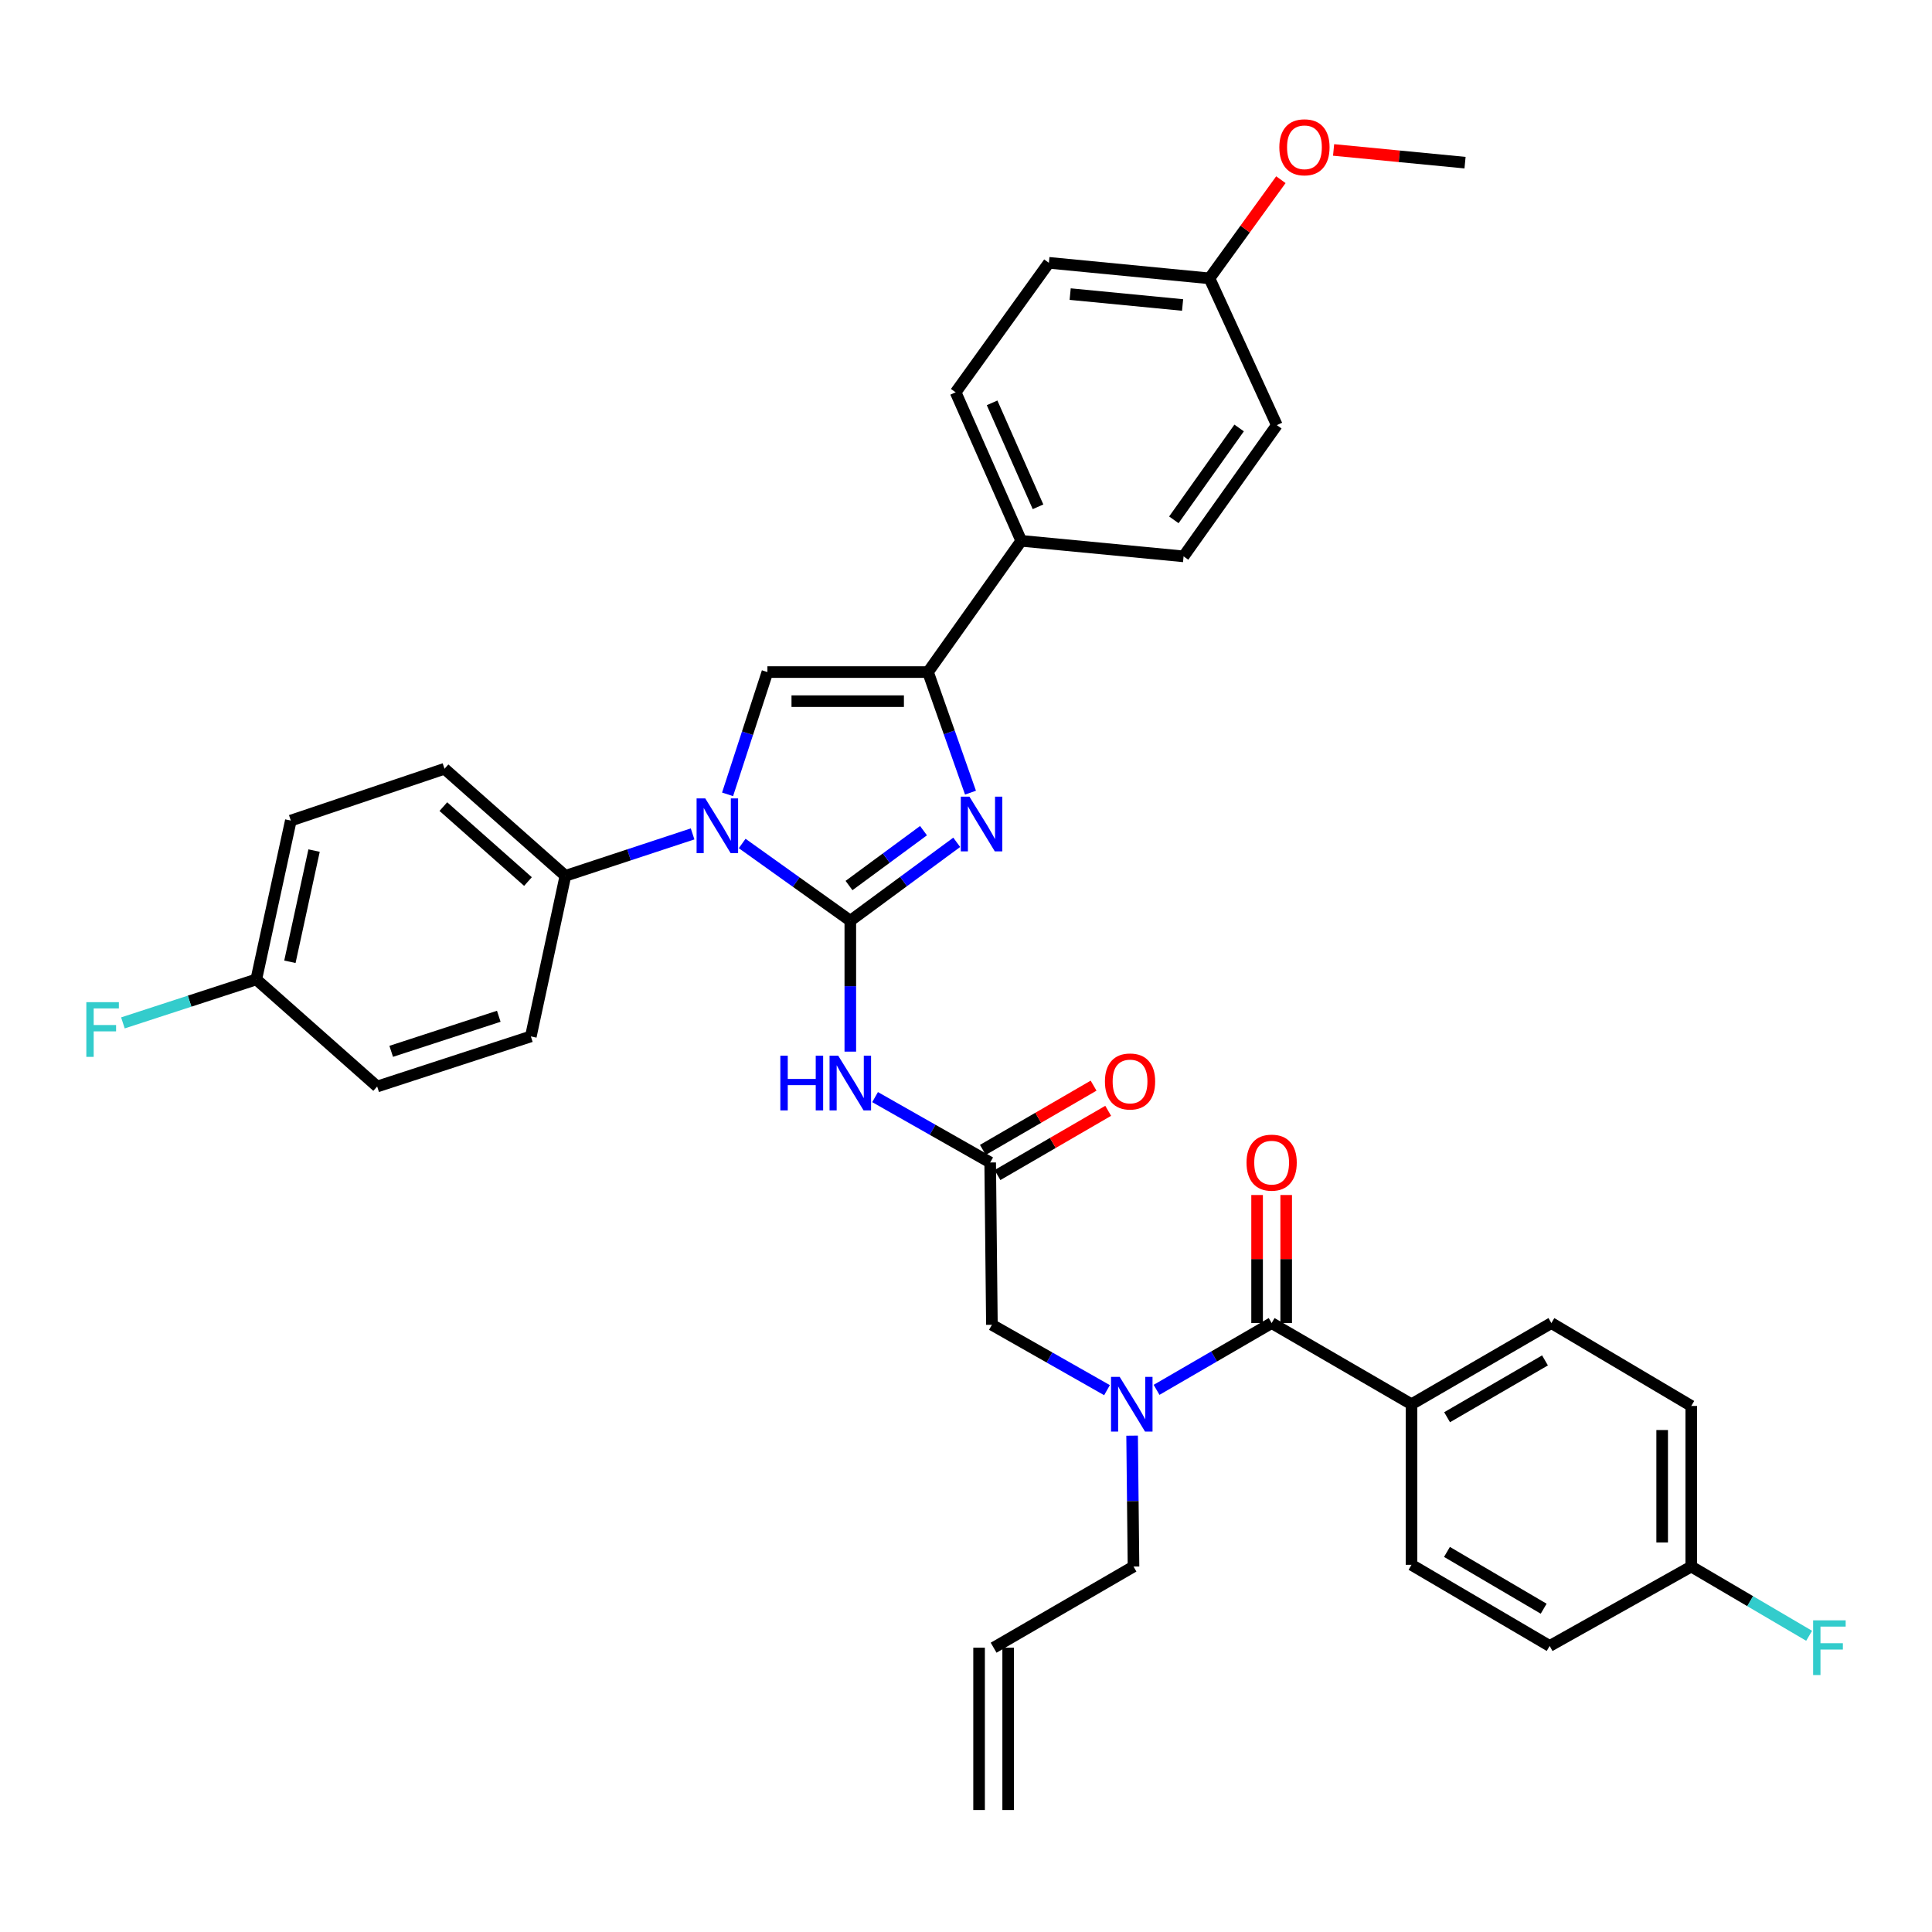 <?xml version='1.0' encoding='iso-8859-1'?>
<svg version='1.1' baseProfile='full'
              xmlns='http://www.w3.org/2000/svg'
                      xmlns:rdkit='http://www.rdkit.org/xml'
                      xmlns:xlink='http://www.w3.org/1999/xlink'
                  xml:space='preserve'
width='1000px' height='1000px' viewBox='0 0 1000 1000'>
<!-- END OF HEADER -->
<rect style='opacity:1.0;fill:#FFFFFF;stroke:none' width='1000' height='1000' x='0' y='0'> </rect>
<path class='bond-0' d='M 572.983,719.547 L 543.197,702.63' style='fill:none;fill-rule:evenodd;stroke:#0000FF;stroke-width:6px;stroke-linecap:butt;stroke-linejoin:miter;stroke-opacity:1' />
<path class='bond-0' d='M 543.197,702.63 L 513.41,685.713' style='fill:none;fill-rule:evenodd;stroke:#000000;stroke-width:6px;stroke-linecap:butt;stroke-linejoin:miter;stroke-opacity:1' />
<path class='bond-1' d='M 598.637,719.382 L 628.419,702.1' style='fill:none;fill-rule:evenodd;stroke:#0000FF;stroke-width:6px;stroke-linecap:butt;stroke-linejoin:miter;stroke-opacity:1' />
<path class='bond-1' d='M 628.419,702.1 L 658.2,684.818' style='fill:none;fill-rule:evenodd;stroke:#000000;stroke-width:6px;stroke-linecap:butt;stroke-linejoin:miter;stroke-opacity:1' />
<path class='bond-2' d='M 585.978,743.09 L 586.339,776.967' style='fill:none;fill-rule:evenodd;stroke:#0000FF;stroke-width:6px;stroke-linecap:butt;stroke-linejoin:miter;stroke-opacity:1' />
<path class='bond-2' d='M 586.339,776.967 L 586.7,810.844' style='fill:none;fill-rule:evenodd;stroke:#000000;stroke-width:6px;stroke-linecap:butt;stroke-linejoin:miter;stroke-opacity:1' />
<path class='bond-3' d='M 730.595,726.829 L 802.99,684.818' style='fill:none;fill-rule:evenodd;stroke:#000000;stroke-width:6px;stroke-linecap:butt;stroke-linejoin:miter;stroke-opacity:1' />
<path class='bond-3' d='M 749.012,733.551 L 799.688,704.143' style='fill:none;fill-rule:evenodd;stroke:#000000;stroke-width:6px;stroke-linecap:butt;stroke-linejoin:miter;stroke-opacity:1' />
<path class='bond-4' d='M 730.595,726.829 L 730.595,809.949' style='fill:none;fill-rule:evenodd;stroke:#000000;stroke-width:6px;stroke-linecap:butt;stroke-linejoin:miter;stroke-opacity:1' />
<path class='bond-5' d='M 730.595,726.829 L 658.2,684.818' style='fill:none;fill-rule:evenodd;stroke:#000000;stroke-width:6px;stroke-linecap:butt;stroke-linejoin:miter;stroke-opacity:1' />
<path class='bond-6' d='M 665.729,684.818 L 665.729,651.677' style='fill:none;fill-rule:evenodd;stroke:#000000;stroke-width:6px;stroke-linecap:butt;stroke-linejoin:miter;stroke-opacity:1' />
<path class='bond-6' d='M 665.729,651.677 L 665.729,618.536' style='fill:none;fill-rule:evenodd;stroke:#FF0000;stroke-width:6px;stroke-linecap:butt;stroke-linejoin:miter;stroke-opacity:1' />
<path class='bond-6' d='M 650.671,684.818 L 650.671,651.677' style='fill:none;fill-rule:evenodd;stroke:#000000;stroke-width:6px;stroke-linecap:butt;stroke-linejoin:miter;stroke-opacity:1' />
<path class='bond-6' d='M 650.671,651.677 L 650.671,618.536' style='fill:none;fill-rule:evenodd;stroke:#FF0000;stroke-width:6px;stroke-linecap:butt;stroke-linejoin:miter;stroke-opacity:1' />
<path class='bond-7' d='M 802.99,684.818 L 875.393,727.716' style='fill:none;fill-rule:evenodd;stroke:#000000;stroke-width:6px;stroke-linecap:butt;stroke-linejoin:miter;stroke-opacity:1' />
<path class='bond-8' d='M 730.595,809.949 L 802.103,851.952' style='fill:none;fill-rule:evenodd;stroke:#000000;stroke-width:6px;stroke-linecap:butt;stroke-linejoin:miter;stroke-opacity:1' />
<path class='bond-8' d='M 748.948,803.266 L 799.003,832.668' style='fill:none;fill-rule:evenodd;stroke:#000000;stroke-width:6px;stroke-linecap:butt;stroke-linejoin:miter;stroke-opacity:1' />
<path class='bond-9' d='M 521.826,936.862 L 521.826,852.847' style='fill:none;fill-rule:evenodd;stroke:#000000;stroke-width:6px;stroke-linecap:butt;stroke-linejoin:miter;stroke-opacity:1' />
<path class='bond-9' d='M 506.768,936.862 L 506.768,852.847' style='fill:none;fill-rule:evenodd;stroke:#000000;stroke-width:6px;stroke-linecap:butt;stroke-linejoin:miter;stroke-opacity:1' />
<path class='bond-10' d='M 514.297,852.847 L 586.7,810.844' style='fill:none;fill-rule:evenodd;stroke:#000000;stroke-width:6px;stroke-linecap:butt;stroke-linejoin:miter;stroke-opacity:1' />
<path class='bond-11' d='M 452.941,567.864 L 482.728,584.781' style='fill:none;fill-rule:evenodd;stroke:#0000FF;stroke-width:6px;stroke-linecap:butt;stroke-linejoin:miter;stroke-opacity:1' />
<path class='bond-11' d='M 482.728,584.781 L 512.515,601.698' style='fill:none;fill-rule:evenodd;stroke:#000000;stroke-width:6px;stroke-linecap:butt;stroke-linejoin:miter;stroke-opacity:1' />
<path class='bond-12' d='M 440.12,544.321 L 440.12,510.444' style='fill:none;fill-rule:evenodd;stroke:#0000FF;stroke-width:6px;stroke-linecap:butt;stroke-linejoin:miter;stroke-opacity:1' />
<path class='bond-12' d='M 440.12,510.444 L 440.12,476.567' style='fill:none;fill-rule:evenodd;stroke:#000000;stroke-width:6px;stroke-linecap:butt;stroke-linejoin:miter;stroke-opacity:1' />
<path class='bond-13' d='M 516.294,608.21 L 544.945,591.584' style='fill:none;fill-rule:evenodd;stroke:#000000;stroke-width:6px;stroke-linecap:butt;stroke-linejoin:miter;stroke-opacity:1' />
<path class='bond-13' d='M 544.945,591.584 L 573.596,574.957' style='fill:none;fill-rule:evenodd;stroke:#FF0000;stroke-width:6px;stroke-linecap:butt;stroke-linejoin:miter;stroke-opacity:1' />
<path class='bond-13' d='M 508.736,595.186 L 537.387,578.56' style='fill:none;fill-rule:evenodd;stroke:#000000;stroke-width:6px;stroke-linecap:butt;stroke-linejoin:miter;stroke-opacity:1' />
<path class='bond-13' d='M 537.387,578.56 L 566.038,561.933' style='fill:none;fill-rule:evenodd;stroke:#FF0000;stroke-width:6px;stroke-linecap:butt;stroke-linejoin:miter;stroke-opacity:1' />
<path class='bond-14' d='M 512.515,601.698 L 513.41,685.713' style='fill:none;fill-rule:evenodd;stroke:#000000;stroke-width:6px;stroke-linecap:butt;stroke-linejoin:miter;stroke-opacity:1' />
<path class='bond-15' d='M 384.151,436.586 L 412.136,456.577' style='fill:none;fill-rule:evenodd;stroke:#0000FF;stroke-width:6px;stroke-linecap:butt;stroke-linejoin:miter;stroke-opacity:1' />
<path class='bond-15' d='M 412.136,456.577 L 440.12,476.567' style='fill:none;fill-rule:evenodd;stroke:#000000;stroke-width:6px;stroke-linecap:butt;stroke-linejoin:miter;stroke-opacity:1' />
<path class='bond-16' d='M 376.592,411.152 L 386.903,379.508' style='fill:none;fill-rule:evenodd;stroke:#0000FF;stroke-width:6px;stroke-linecap:butt;stroke-linejoin:miter;stroke-opacity:1' />
<path class='bond-16' d='M 386.903,379.508 L 397.213,347.864' style='fill:none;fill-rule:evenodd;stroke:#000000;stroke-width:6px;stroke-linecap:butt;stroke-linejoin:miter;stroke-opacity:1' />
<path class='bond-17' d='M 358.487,431.626 L 325.566,442.477' style='fill:none;fill-rule:evenodd;stroke:#0000FF;stroke-width:6px;stroke-linecap:butt;stroke-linejoin:miter;stroke-opacity:1' />
<path class='bond-17' d='M 325.566,442.477 L 292.645,453.328' style='fill:none;fill-rule:evenodd;stroke:#000000;stroke-width:6px;stroke-linecap:butt;stroke-linejoin:miter;stroke-opacity:1' />
<path class='bond-18' d='M 440.12,476.567 L 467.659,456.276' style='fill:none;fill-rule:evenodd;stroke:#000000;stroke-width:6px;stroke-linecap:butt;stroke-linejoin:miter;stroke-opacity:1' />
<path class='bond-18' d='M 467.659,456.276 L 495.198,435.984' style='fill:none;fill-rule:evenodd;stroke:#0000FF;stroke-width:6px;stroke-linecap:butt;stroke-linejoin:miter;stroke-opacity:1' />
<path class='bond-18' d='M 439.449,458.357 L 458.727,444.153' style='fill:none;fill-rule:evenodd;stroke:#000000;stroke-width:6px;stroke-linecap:butt;stroke-linejoin:miter;stroke-opacity:1' />
<path class='bond-18' d='M 458.727,444.153 L 478.004,429.949' style='fill:none;fill-rule:evenodd;stroke:#0000FF;stroke-width:6px;stroke-linecap:butt;stroke-linejoin:miter;stroke-opacity:1' />
<path class='bond-19' d='M 502.323,410.272 L 491.328,379.068' style='fill:none;fill-rule:evenodd;stroke:#0000FF;stroke-width:6px;stroke-linecap:butt;stroke-linejoin:miter;stroke-opacity:1' />
<path class='bond-19' d='M 491.328,379.068 L 480.333,347.864' style='fill:none;fill-rule:evenodd;stroke:#000000;stroke-width:6px;stroke-linecap:butt;stroke-linejoin:miter;stroke-opacity:1' />
<path class='bond-20' d='M 480.333,347.864 L 528.602,279.936' style='fill:none;fill-rule:evenodd;stroke:#000000;stroke-width:6px;stroke-linecap:butt;stroke-linejoin:miter;stroke-opacity:1' />
<path class='bond-21' d='M 480.333,347.864 L 397.213,347.864' style='fill:none;fill-rule:evenodd;stroke:#000000;stroke-width:6px;stroke-linecap:butt;stroke-linejoin:miter;stroke-opacity:1' />
<path class='bond-21' d='M 467.865,362.922 L 409.681,362.922' style='fill:none;fill-rule:evenodd;stroke:#000000;stroke-width:6px;stroke-linecap:butt;stroke-linejoin:miter;stroke-opacity:1' />
<path class='bond-22' d='M 528.602,279.936 L 494.638,203.066' style='fill:none;fill-rule:evenodd;stroke:#000000;stroke-width:6px;stroke-linecap:butt;stroke-linejoin:miter;stroke-opacity:1' />
<path class='bond-22' d='M 537.28,262.32 L 513.506,208.511' style='fill:none;fill-rule:evenodd;stroke:#000000;stroke-width:6px;stroke-linecap:butt;stroke-linejoin:miter;stroke-opacity:1' />
<path class='bond-23' d='M 528.602,279.936 L 612.616,287.975' style='fill:none;fill-rule:evenodd;stroke:#000000;stroke-width:6px;stroke-linecap:butt;stroke-linejoin:miter;stroke-opacity:1' />
<path class='bond-24' d='M 494.638,203.066 L 542.898,136.033' style='fill:none;fill-rule:evenodd;stroke:#000000;stroke-width:6px;stroke-linecap:butt;stroke-linejoin:miter;stroke-opacity:1' />
<path class='bond-25' d='M 292.645,453.328 L 274.767,536.447' style='fill:none;fill-rule:evenodd;stroke:#000000;stroke-width:6px;stroke-linecap:butt;stroke-linejoin:miter;stroke-opacity:1' />
<path class='bond-26' d='M 292.645,453.328 L 230.079,397.915' style='fill:none;fill-rule:evenodd;stroke:#000000;stroke-width:6px;stroke-linecap:butt;stroke-linejoin:miter;stroke-opacity:1' />
<path class='bond-26' d='M 273.276,456.288 L 229.48,417.499' style='fill:none;fill-rule:evenodd;stroke:#000000;stroke-width:6px;stroke-linecap:butt;stroke-linejoin:miter;stroke-opacity:1' />
<path class='bond-27' d='M 132.654,506.951 L 150.531,424.726' style='fill:none;fill-rule:evenodd;stroke:#000000;stroke-width:6px;stroke-linecap:butt;stroke-linejoin:miter;stroke-opacity:1' />
<path class='bond-27' d='M 150.05,497.816 L 162.564,440.259' style='fill:none;fill-rule:evenodd;stroke:#000000;stroke-width:6px;stroke-linecap:butt;stroke-linejoin:miter;stroke-opacity:1' />
<path class='bond-28' d='M 132.654,506.951 L 98.136,518.2' style='fill:none;fill-rule:evenodd;stroke:#000000;stroke-width:6px;stroke-linecap:butt;stroke-linejoin:miter;stroke-opacity:1' />
<path class='bond-28' d='M 98.136,518.2 L 63.619,529.45' style='fill:none;fill-rule:evenodd;stroke:#33CCCC;stroke-width:6px;stroke-linecap:butt;stroke-linejoin:miter;stroke-opacity:1' />
<path class='bond-29' d='M 132.654,506.951 L 195.22,562.372' style='fill:none;fill-rule:evenodd;stroke:#000000;stroke-width:6px;stroke-linecap:butt;stroke-linejoin:miter;stroke-opacity:1' />
<path class='bond-30' d='M 274.767,536.447 L 195.22,562.372' style='fill:none;fill-rule:evenodd;stroke:#000000;stroke-width:6px;stroke-linecap:butt;stroke-linejoin:miter;stroke-opacity:1' />
<path class='bond-30' d='M 258.169,526.019 L 202.486,544.167' style='fill:none;fill-rule:evenodd;stroke:#000000;stroke-width:6px;stroke-linecap:butt;stroke-linejoin:miter;stroke-opacity:1' />
<path class='bond-31' d='M 230.079,397.915 L 150.531,424.726' style='fill:none;fill-rule:evenodd;stroke:#000000;stroke-width:6px;stroke-linecap:butt;stroke-linejoin:miter;stroke-opacity:1' />
<path class='bond-32' d='M 612.616,287.975 L 660.885,220.048' style='fill:none;fill-rule:evenodd;stroke:#000000;stroke-width:6px;stroke-linecap:butt;stroke-linejoin:miter;stroke-opacity:1' />
<path class='bond-32' d='M 607.582,269.064 L 641.37,221.515' style='fill:none;fill-rule:evenodd;stroke:#000000;stroke-width:6px;stroke-linecap:butt;stroke-linejoin:miter;stroke-opacity:1' />
<path class='bond-33' d='M 626.026,144.081 L 660.885,220.048' style='fill:none;fill-rule:evenodd;stroke:#000000;stroke-width:6px;stroke-linecap:butt;stroke-linejoin:miter;stroke-opacity:1' />
<path class='bond-34' d='M 626.026,144.081 L 644.505,118.545' style='fill:none;fill-rule:evenodd;stroke:#000000;stroke-width:6px;stroke-linecap:butt;stroke-linejoin:miter;stroke-opacity:1' />
<path class='bond-34' d='M 644.505,118.545 L 662.984,93.009' style='fill:none;fill-rule:evenodd;stroke:#FF0000;stroke-width:6px;stroke-linecap:butt;stroke-linejoin:miter;stroke-opacity:1' />
<path class='bond-35' d='M 626.026,144.081 L 542.898,136.033' style='fill:none;fill-rule:evenodd;stroke:#000000;stroke-width:6px;stroke-linecap:butt;stroke-linejoin:miter;stroke-opacity:1' />
<path class='bond-35' d='M 612.106,157.861 L 553.916,152.228' style='fill:none;fill-rule:evenodd;stroke:#000000;stroke-width:6px;stroke-linecap:butt;stroke-linejoin:miter;stroke-opacity:1' />
<path class='bond-36' d='M 690.269,77.612 L 724.285,80.902' style='fill:none;fill-rule:evenodd;stroke:#FF0000;stroke-width:6px;stroke-linecap:butt;stroke-linejoin:miter;stroke-opacity:1' />
<path class='bond-36' d='M 724.285,80.902 L 758.301,84.192' style='fill:none;fill-rule:evenodd;stroke:#000000;stroke-width:6px;stroke-linecap:butt;stroke-linejoin:miter;stroke-opacity:1' />
<path class='bond-37' d='M 875.393,810.844 L 802.103,851.952' style='fill:none;fill-rule:evenodd;stroke:#000000;stroke-width:6px;stroke-linecap:butt;stroke-linejoin:miter;stroke-opacity:1' />
<path class='bond-38' d='M 875.393,810.844 L 905.897,828.763' style='fill:none;fill-rule:evenodd;stroke:#000000;stroke-width:6px;stroke-linecap:butt;stroke-linejoin:miter;stroke-opacity:1' />
<path class='bond-38' d='M 905.897,828.763 L 936.4,846.683' style='fill:none;fill-rule:evenodd;stroke:#33CCCC;stroke-width:6px;stroke-linecap:butt;stroke-linejoin:miter;stroke-opacity:1' />
<path class='bond-39' d='M 875.393,810.844 L 875.393,727.716' style='fill:none;fill-rule:evenodd;stroke:#000000;stroke-width:6px;stroke-linecap:butt;stroke-linejoin:miter;stroke-opacity:1' />
<path class='bond-39' d='M 860.335,798.375 L 860.335,740.185' style='fill:none;fill-rule:evenodd;stroke:#000000;stroke-width:6px;stroke-linecap:butt;stroke-linejoin:miter;stroke-opacity:1' />
<path  class='atom-0' d='M 579.545 712.669
L 588.825 727.669
Q 589.745 729.149, 591.225 731.829
Q 592.705 734.509, 592.785 734.669
L 592.785 712.669
L 596.545 712.669
L 596.545 740.989
L 592.665 740.989
L 582.705 724.589
Q 581.545 722.669, 580.305 720.469
Q 579.105 718.269, 578.745 717.589
L 578.745 740.989
L 575.065 740.989
L 575.065 712.669
L 579.545 712.669
' fill='#0000FF'/>
<path  class='atom-3' d='M 645.2 601.778
Q 645.2 594.978, 648.56 591.178
Q 651.92 587.378, 658.2 587.378
Q 664.48 587.378, 667.84 591.178
Q 671.2 594.978, 671.2 601.778
Q 671.2 608.658, 667.8 612.578
Q 664.4 616.458, 658.2 616.458
Q 651.96 616.458, 648.56 612.578
Q 645.2 608.698, 645.2 601.778
M 658.2 613.258
Q 662.52 613.258, 664.84 610.378
Q 667.2 607.458, 667.2 601.778
Q 667.2 596.218, 664.84 593.418
Q 662.52 590.578, 658.2 590.578
Q 653.88 590.578, 651.52 593.378
Q 649.2 596.178, 649.2 601.778
Q 649.2 607.498, 651.52 610.378
Q 653.88 613.258, 658.2 613.258
' fill='#FF0000'/>
<path  class='atom-8' d='M 403.9 546.422
L 407.74 546.422
L 407.74 558.462
L 422.22 558.462
L 422.22 546.422
L 426.06 546.422
L 426.06 574.742
L 422.22 574.742
L 422.22 561.662
L 407.74 561.662
L 407.74 574.742
L 403.9 574.742
L 403.9 546.422
' fill='#0000FF'/>
<path  class='atom-8' d='M 433.86 546.422
L 443.14 561.422
Q 444.06 562.902, 445.54 565.582
Q 447.02 568.262, 447.1 568.422
L 447.1 546.422
L 450.86 546.422
L 450.86 574.742
L 446.98 574.742
L 437.02 558.342
Q 435.86 556.422, 434.62 554.222
Q 433.42 552.022, 433.06 551.342
L 433.06 574.742
L 429.38 574.742
L 429.38 546.422
L 433.86 546.422
' fill='#0000FF'/>
<path  class='atom-10' d='M 571.91 559.767
Q 571.91 552.967, 575.27 549.167
Q 578.63 545.367, 584.91 545.367
Q 591.19 545.367, 594.55 549.167
Q 597.91 552.967, 597.91 559.767
Q 597.91 566.647, 594.51 570.567
Q 591.11 574.447, 584.91 574.447
Q 578.67 574.447, 575.27 570.567
Q 571.91 566.687, 571.91 559.767
M 584.91 571.247
Q 589.23 571.247, 591.55 568.367
Q 593.91 565.447, 593.91 559.767
Q 593.91 554.207, 591.55 551.407
Q 589.23 548.567, 584.91 548.567
Q 580.59 548.567, 578.23 551.367
Q 575.91 554.167, 575.91 559.767
Q 575.91 565.487, 578.23 568.367
Q 580.59 571.247, 584.91 571.247
' fill='#FF0000'/>
<path  class='atom-12' d='M 365.037 413.243
L 374.317 428.243
Q 375.237 429.723, 376.717 432.403
Q 378.197 435.083, 378.277 435.243
L 378.277 413.243
L 382.037 413.243
L 382.037 441.563
L 378.157 441.563
L 368.197 425.163
Q 367.037 423.243, 365.797 421.043
Q 364.597 418.843, 364.237 418.163
L 364.237 441.563
L 360.557 441.563
L 360.557 413.243
L 365.037 413.243
' fill='#0000FF'/>
<path  class='atom-14' d='M 501.788 412.356
L 511.068 427.356
Q 511.988 428.836, 513.468 431.516
Q 514.948 434.196, 515.028 434.356
L 515.028 412.356
L 518.788 412.356
L 518.788 440.676
L 514.908 440.676
L 504.948 424.276
Q 503.788 422.356, 502.548 420.156
Q 501.348 417.956, 500.988 417.276
L 500.988 440.676
L 497.308 440.676
L 497.308 412.356
L 501.788 412.356
' fill='#0000FF'/>
<path  class='atom-21' d='M 44.687 518.715
L 61.527 518.715
L 61.527 521.955
L 48.487 521.955
L 48.487 530.555
L 60.087 530.555
L 60.087 533.835
L 48.487 533.835
L 48.487 547.035
L 44.687 547.035
L 44.687 518.715
' fill='#33CCCC'/>
<path  class='atom-30' d='M 662.182 76.233
Q 662.182 69.433, 665.542 65.633
Q 668.902 61.833, 675.182 61.833
Q 681.462 61.833, 684.822 65.633
Q 688.182 69.433, 688.182 76.233
Q 688.182 83.113, 684.782 87.033
Q 681.382 90.913, 675.182 90.913
Q 668.942 90.913, 665.542 87.033
Q 662.182 83.153, 662.182 76.233
M 675.182 87.713
Q 679.502 87.713, 681.822 84.833
Q 684.182 81.913, 684.182 76.233
Q 684.182 70.673, 681.822 67.873
Q 679.502 65.033, 675.182 65.033
Q 670.862 65.033, 668.502 67.833
Q 666.182 70.633, 666.182 76.233
Q 666.182 81.953, 668.502 84.833
Q 670.862 87.713, 675.182 87.713
' fill='#FF0000'/>
<path  class='atom-36' d='M 938.473 838.687
L 955.313 838.687
L 955.313 841.927
L 942.273 841.927
L 942.273 850.527
L 953.873 850.527
L 953.873 853.807
L 942.273 853.807
L 942.273 867.007
L 938.473 867.007
L 938.473 838.687
' fill='#33CCCC'/>
</svg>
